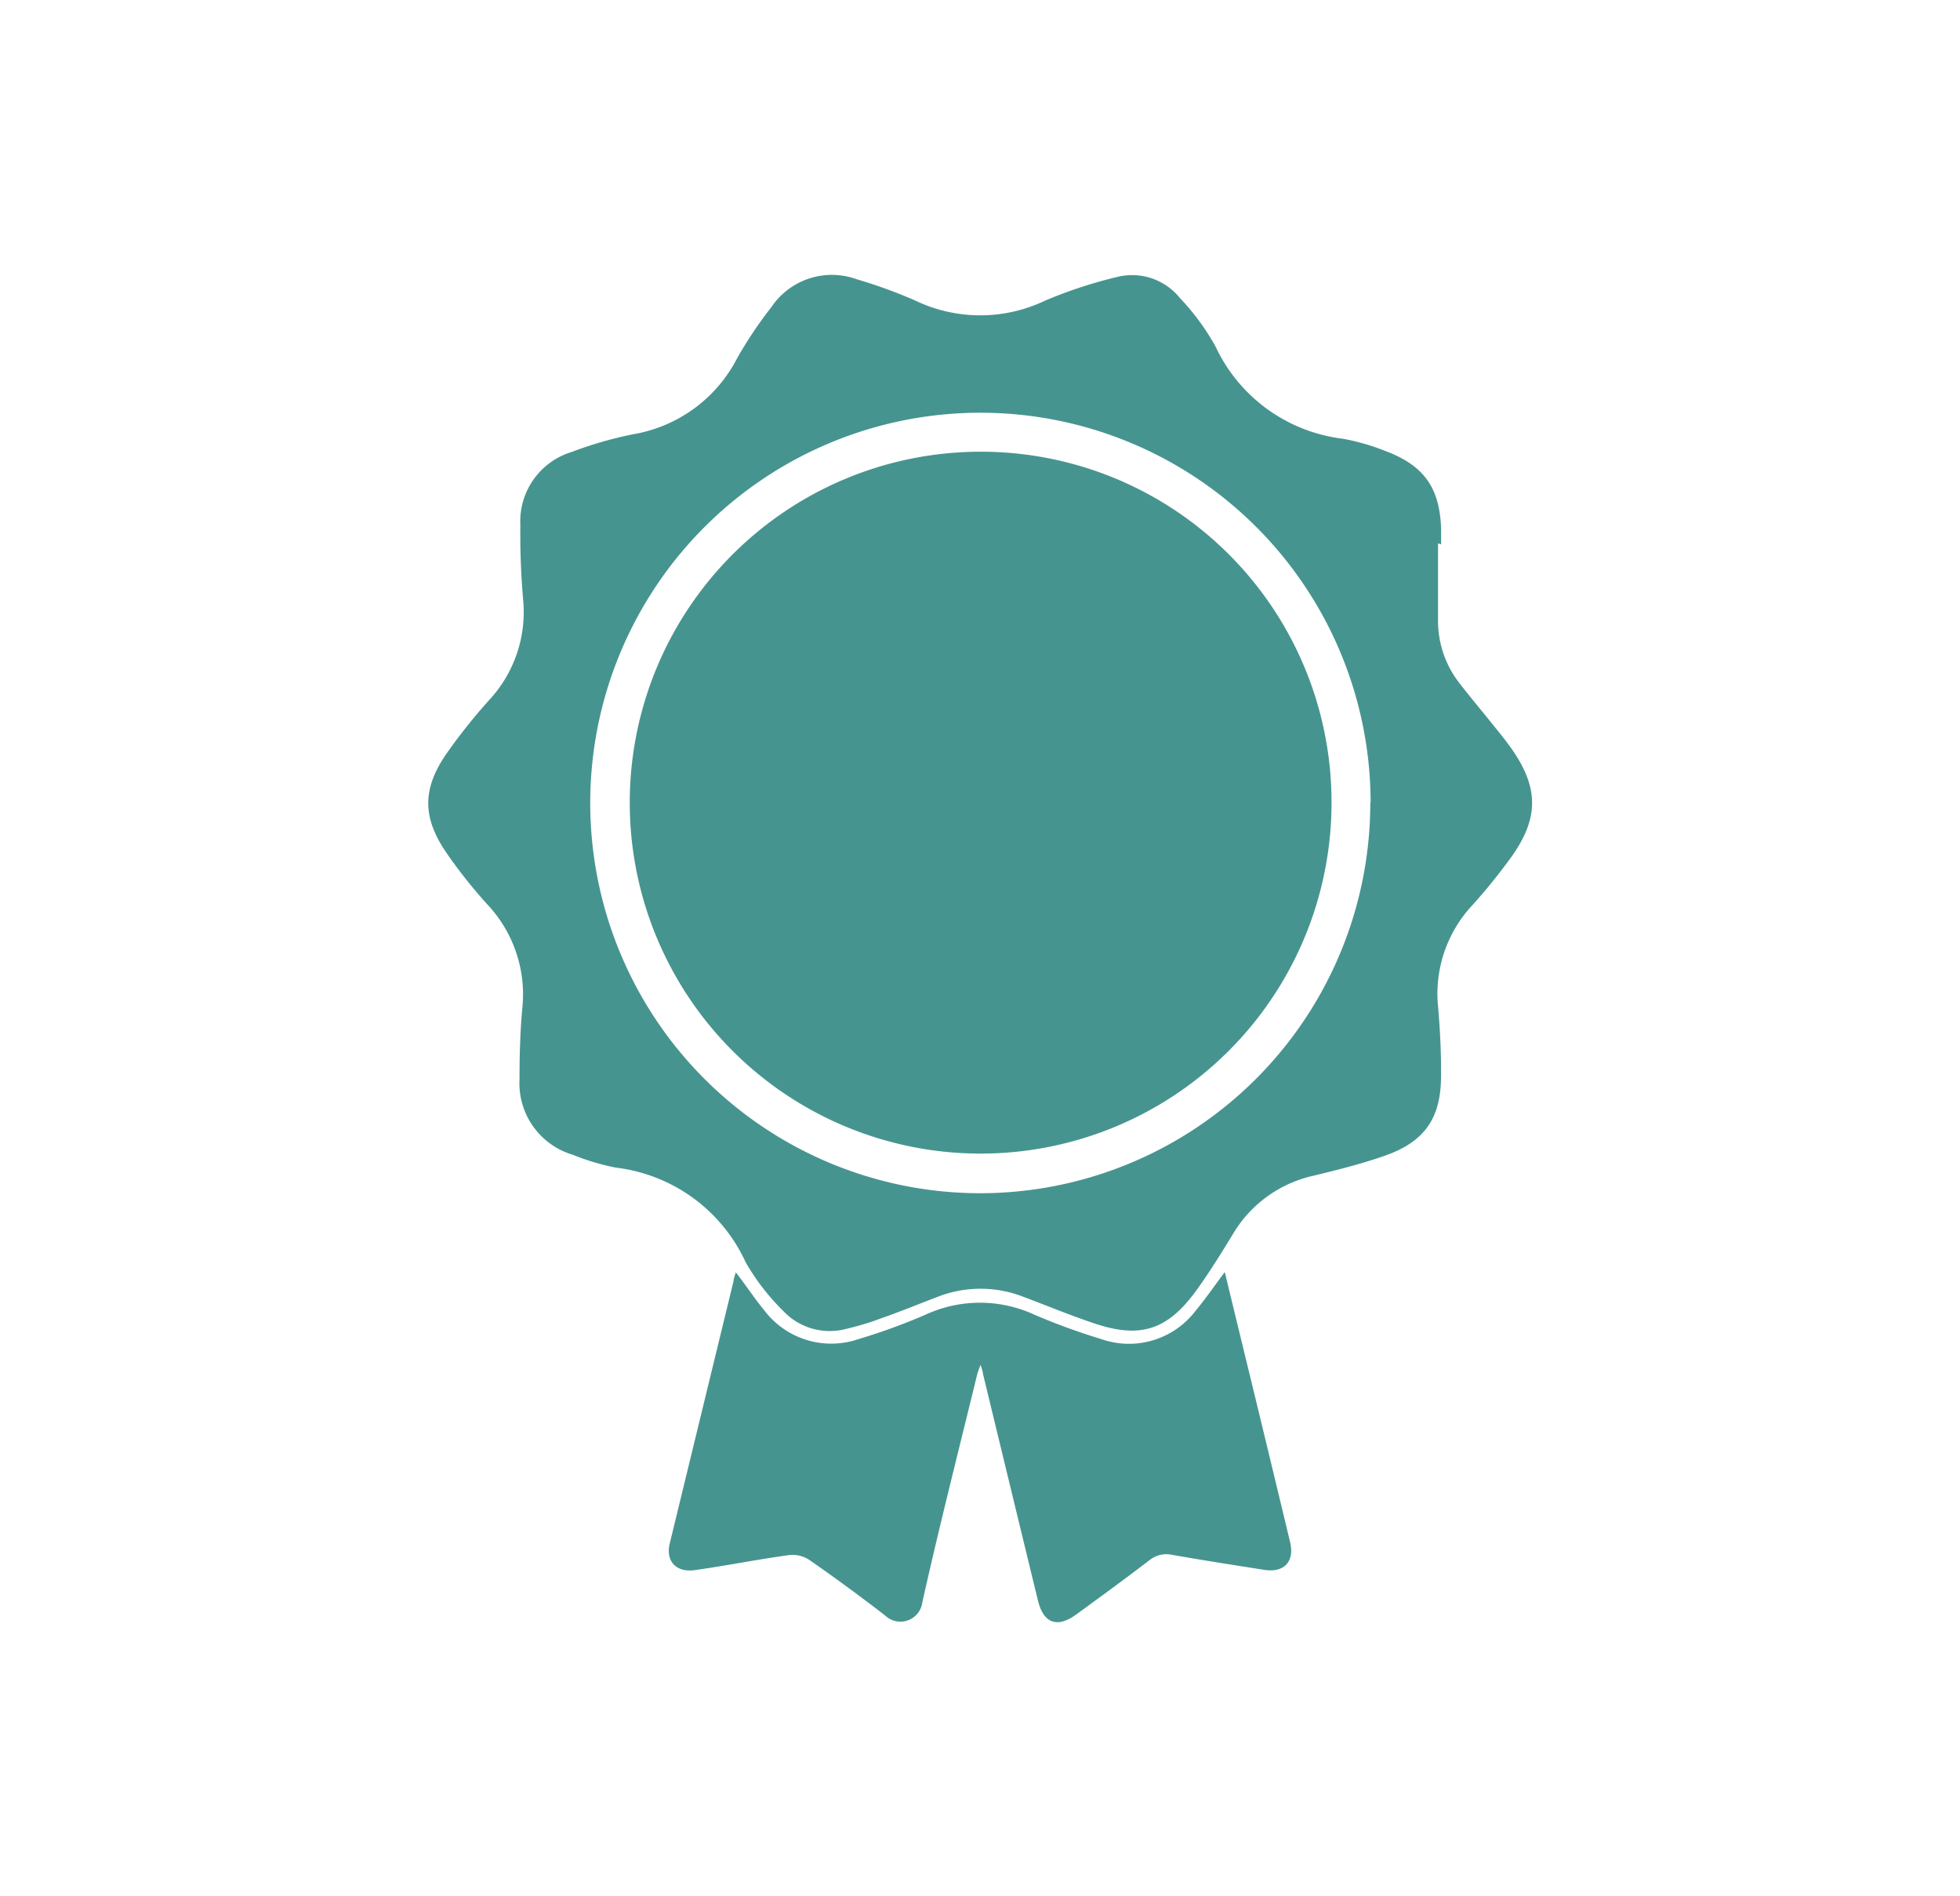 <?xml version="1.0" encoding="UTF-8"?> <svg xmlns="http://www.w3.org/2000/svg" id="Layer_14" data-name="Layer 14" viewBox="0 0 184 178"><defs><style>.cls-1{fill:#46948f;}</style></defs><path class="cls-1" d="M135,51q0,3.61,0,7.23a9.47,9.47,0,0,0,2,5.88c1,1.3,2.07,2.56,3.1,3.85.62.77,1.26,1.54,1.83,2.36,2.52,3.62,2.54,6.45,0,10.05A53.54,53.54,0,0,1,138.19,85,12.15,12.15,0,0,0,135,94.45c.19,2.18.3,4.37.28,6.55,0,4-1.58,6.21-5.36,7.51-2.16.75-4.4,1.31-6.63,1.85a11.76,11.76,0,0,0-7.58,5.53c-1.1,1.8-2.21,3.6-3.45,5.3-2.69,3.68-5.26,4.49-9.61,3-2.21-.74-4.37-1.64-6.56-2.46a11.05,11.05,0,0,0-8.08,0c-1.76.67-3.49,1.38-5.26,2a25.81,25.81,0,0,1-3.3,1A6,6,0,0,1,73.48,123,21.14,21.14,0,0,1,70,118.48a15.41,15.41,0,0,0-12.17-8.88,22,22,0,0,1-4.06-1.21,7,7,0,0,1-5-7.08c0-2.22.06-4.45.26-6.65a12.32,12.32,0,0,0-3.32-9.81A47.7,47.7,0,0,1,42,80.18c-2.38-3.41-2.41-6.14,0-9.56a53.18,53.18,0,0,1,3.94-4.93,12.14,12.14,0,0,0,3.17-9.41c-.2-2.33-.29-4.67-.26-7a6.8,6.8,0,0,1,4.8-6.85,37.13,37.13,0,0,1,5.73-1.66,13.52,13.52,0,0,0,9.84-7.18,38.93,38.93,0,0,1,3.2-4.77,6.84,6.84,0,0,1,8-2.61,45.7,45.7,0,0,1,5.5,2,14.12,14.12,0,0,0,12.21,0A42.92,42.92,0,0,1,104.86,26a5.77,5.77,0,0,1,5.93,2,22.1,22.1,0,0,1,3.32,4.52,15.21,15.21,0,0,0,11.94,8.66,20.8,20.8,0,0,1,4,1.15c3.66,1.37,5.13,3.48,5.24,7.39,0,.46,0,.92,0,1.38Zm-6.33,24.36A36.63,36.63,0,1,0,91.87,112,36.64,36.64,0,0,0,128.64,75.39Z"></path><path class="cls-1" d="M69.07,119.42c1,1.27,1.74,2.44,2.64,3.52a7.88,7.88,0,0,0,8.86,2.76,55.59,55.59,0,0,0,6.36-2.32,12.19,12.19,0,0,1,10.13,0,60.29,60.29,0,0,0,6.35,2.32,7.86,7.86,0,0,0,8.87-2.72c.93-1.11,1.74-2.31,2.7-3.58.85,3.52,1.68,6.93,2.51,10.34q1.82,7.49,3.62,15c.44,1.83-.55,2.91-2.43,2.61-2.87-.45-5.75-.9-8.61-1.4a2.52,2.52,0,0,0-2.13.47c-2.28,1.75-4.6,3.44-6.92,5.13-1.78,1.29-3.06.82-3.58-1.32q-2.59-10.65-5.17-21.32c0-.18-.09-.36-.21-.8a8.2,8.2,0,0,0-.32.88c-1.74,7.14-3.56,14.27-5.16,21.44a2.07,2.07,0,0,1-3.47,1.22q-3.49-2.7-7.13-5.23a2.88,2.88,0,0,0-1.87-.46c-3,.41-5.9,1-8.85,1.41-1.75.27-2.79-.81-2.39-2.48l6-24.67C68.89,119.94,69,119.73,69.07,119.42Z"></path><path class="cls-1" d="M125,75.4a32.94,32.94,0,1,1-33-33A32.9,32.9,0,0,1,125,75.4Z"></path></svg> 